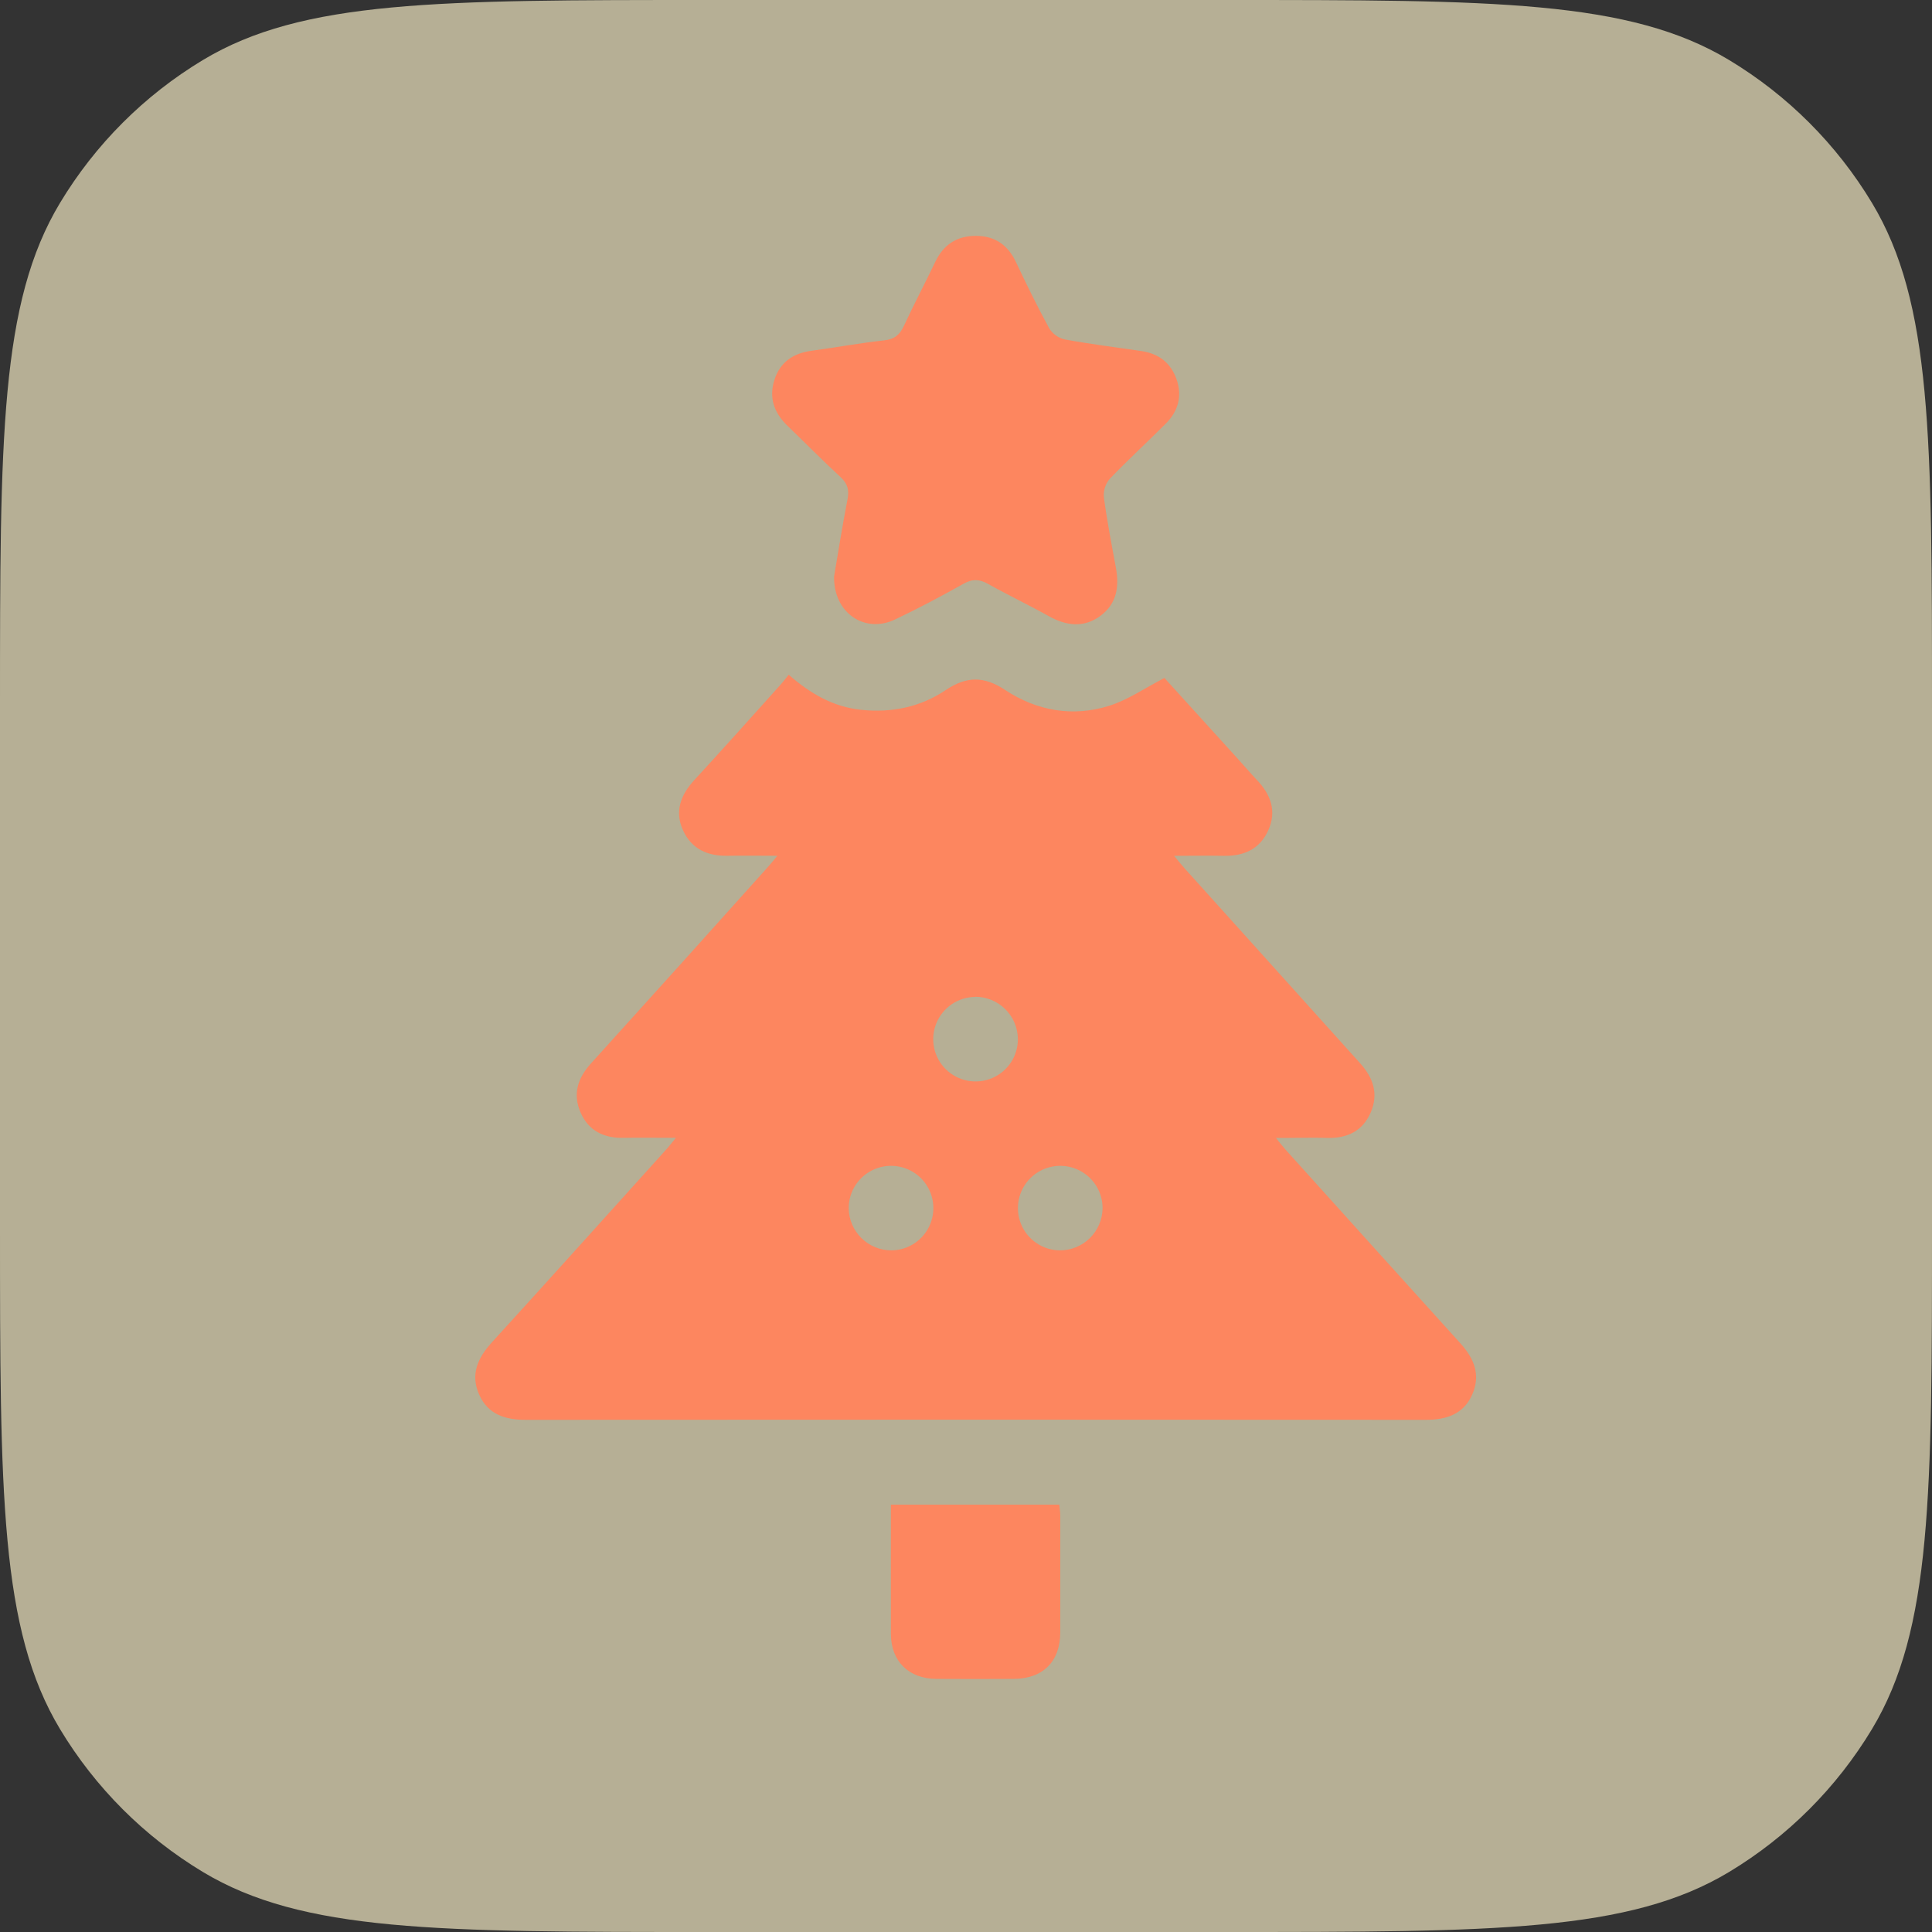 <?xml version="1.0" encoding="UTF-8"?> <svg xmlns="http://www.w3.org/2000/svg" width="83" height="83" viewBox="0 0 83 83" fill="none"><rect x="0" y="0" width="83" height="83" fill="#333333" stroke="none"/><path d="M0 30.42C0 18.806 0 13 2.579 8.716C4.094 6.2 6.2 4.094 8.716 2.579C13 0 18.806 0 30.42 0H52.58C64.194 0 70 0 74.284 2.579C76.8 4.094 78.906 6.2 80.421 8.716C83 13 83 18.806 83 30.42V52.58C83 64.194 83 70 80.421 74.284C78.906 76.8 76.8 78.906 74.284 80.421C70 83 64.194 83 52.58 83H30.42C18.806 83 13 83 8.716 80.421C6.2 78.906 4.094 76.8 2.579 74.284C0 70 0 64.194 0 52.58V30.42Z" fill="#FCF1C9" fill-opacity="0.65"></path><g clip-path="url(#clip0_25_831)"><path d="M29.037 48.882C28.201 48.882 27.497 48.868 26.795 48.882C25.946 48.902 25.285 48.583 24.941 47.792C24.597 47.001 24.82 46.312 25.39 45.684C27.923 42.887 30.45 40.083 32.969 37.27C33.09 37.139 33.197 37.001 33.397 36.765C32.614 36.765 31.942 36.754 31.264 36.765C30.399 36.782 29.709 36.478 29.342 35.668C28.974 34.858 29.241 34.15 29.827 33.514C31.067 32.166 32.295 30.794 33.52 29.429C33.642 29.296 33.747 29.152 33.884 28.988C34.821 29.805 35.795 30.367 36.991 30.494C38.313 30.634 39.55 30.373 40.628 29.647C41.531 29.042 42.278 29.042 43.19 29.647C44.546 30.54 46.09 30.814 47.654 30.32C48.461 30.066 49.187 29.558 50.025 29.126L53.146 32.564C53.431 32.877 53.706 33.2 53.995 33.507C54.591 34.128 54.855 34.839 54.492 35.658C54.128 36.478 53.443 36.783 52.576 36.767C51.911 36.755 51.243 36.767 50.439 36.767C50.634 37 50.759 37.158 50.894 37.308C53.405 40.096 55.917 42.885 58.432 45.678C58.999 46.305 59.228 46.993 58.89 47.785C58.538 48.608 57.855 48.916 56.983 48.885C56.438 48.867 55.892 48.885 55.346 48.885H54.813C54.994 49.106 55.108 49.257 55.234 49.396C57.733 52.171 60.236 54.943 62.742 57.713C63.34 58.371 63.618 59.08 63.245 59.917C62.871 60.755 62.14 60.997 61.255 60.997C48.364 60.988 35.473 60.988 22.583 60.997C21.699 60.997 20.97 60.767 20.59 59.923C20.2 59.058 20.514 58.35 21.126 57.674C23.657 54.9 26.164 52.105 28.678 49.32C28.768 49.21 28.854 49.101 29.037 48.882ZM41.899 42.828C41.539 42.831 41.188 42.94 40.89 43.141C40.592 43.343 40.361 43.629 40.225 43.962C40.09 44.295 40.057 44.661 40.13 45.013C40.203 45.365 40.379 45.687 40.636 45.939C40.893 46.191 41.219 46.362 41.572 46.428C41.926 46.495 42.292 46.456 42.623 46.315C42.954 46.174 43.236 45.939 43.433 45.638C43.63 45.337 43.733 44.984 43.729 44.625C43.721 44.145 43.525 43.686 43.183 43.349C42.841 43.012 42.38 42.822 41.899 42.821V42.828ZM38.291 53.717C38.651 53.715 39.002 53.606 39.3 53.405C39.598 53.203 39.829 52.917 39.965 52.584C40.1 52.251 40.133 51.885 40.06 51.533C39.987 51.181 39.812 50.858 39.555 50.606C39.298 50.354 38.972 50.184 38.619 50.117C38.265 50.05 37.899 50.089 37.568 50.23C37.237 50.371 36.955 50.607 36.758 50.908C36.561 51.209 36.458 51.561 36.461 51.921C36.471 52.399 36.668 52.855 37.01 53.191C37.351 53.527 37.811 53.716 38.291 53.717ZM47.367 51.922C47.371 51.562 47.268 51.21 47.072 50.909C46.875 50.608 46.593 50.372 46.262 50.231C45.931 50.09 45.565 50.05 45.212 50.117C44.858 50.183 44.532 50.353 44.275 50.605C44.018 50.857 43.842 51.179 43.769 51.531C43.695 51.883 43.728 52.249 43.863 52.582C43.998 52.916 44.229 53.201 44.527 53.403C44.824 53.605 45.175 53.715 45.535 53.717C46.016 53.717 46.476 53.528 46.819 53.192C47.161 52.855 47.358 52.399 47.367 51.919V51.922Z" fill="#FD865F"></path><path d="M35.832 24.768C36 23.785 36.184 22.61 36.411 21.445C36.489 21.044 36.411 20.773 36.106 20.492C35.335 19.781 34.597 19.032 33.843 18.304C33.273 17.76 33.022 17.114 33.264 16.337C33.506 15.559 34.075 15.174 34.87 15.068C35.91 14.927 36.943 14.736 37.986 14.622C38.432 14.575 38.656 14.38 38.834 13.996C39.266 13.064 39.748 12.156 40.19 11.229C40.545 10.496 41.124 10.133 41.925 10.133C42.725 10.133 43.293 10.512 43.641 11.248C44.098 12.216 44.566 13.174 45.078 14.11C45.152 14.229 45.249 14.331 45.364 14.412C45.478 14.493 45.607 14.551 45.743 14.582C46.834 14.782 47.936 14.92 49.035 15.081C49.779 15.191 50.3 15.586 50.548 16.302C50.795 17.017 50.617 17.662 50.092 18.19C49.295 18.991 48.459 19.753 47.678 20.569C47.586 20.676 47.516 20.799 47.472 20.933C47.428 21.067 47.411 21.207 47.421 21.348C47.556 22.365 47.753 23.375 47.939 24.384C48.088 25.193 47.985 25.927 47.285 26.45C46.586 26.973 45.831 26.899 45.074 26.48C44.21 25.996 43.318 25.573 42.457 25.09C42.085 24.882 41.786 24.858 41.4 25.076C40.43 25.618 39.453 26.139 38.451 26.614C37.168 27.226 35.81 26.357 35.832 24.768Z" fill="#FD865F"></path><path d="M38.273 64.641H45.508C45.523 64.803 45.549 64.957 45.549 65.109C45.549 66.784 45.549 68.457 45.549 70.13C45.549 71.382 44.806 72.119 43.553 72.126C42.443 72.133 41.333 72.133 40.222 72.126C39.041 72.118 38.282 71.372 38.273 70.207C38.266 68.373 38.273 66.54 38.273 64.641Z" fill="#FD865F"></path></g><defs><clipPath id="clip0_25_831"><rect width="43" height="62" fill="white" transform="translate(20.414 10.133)"></rect></clipPath></defs></svg> 